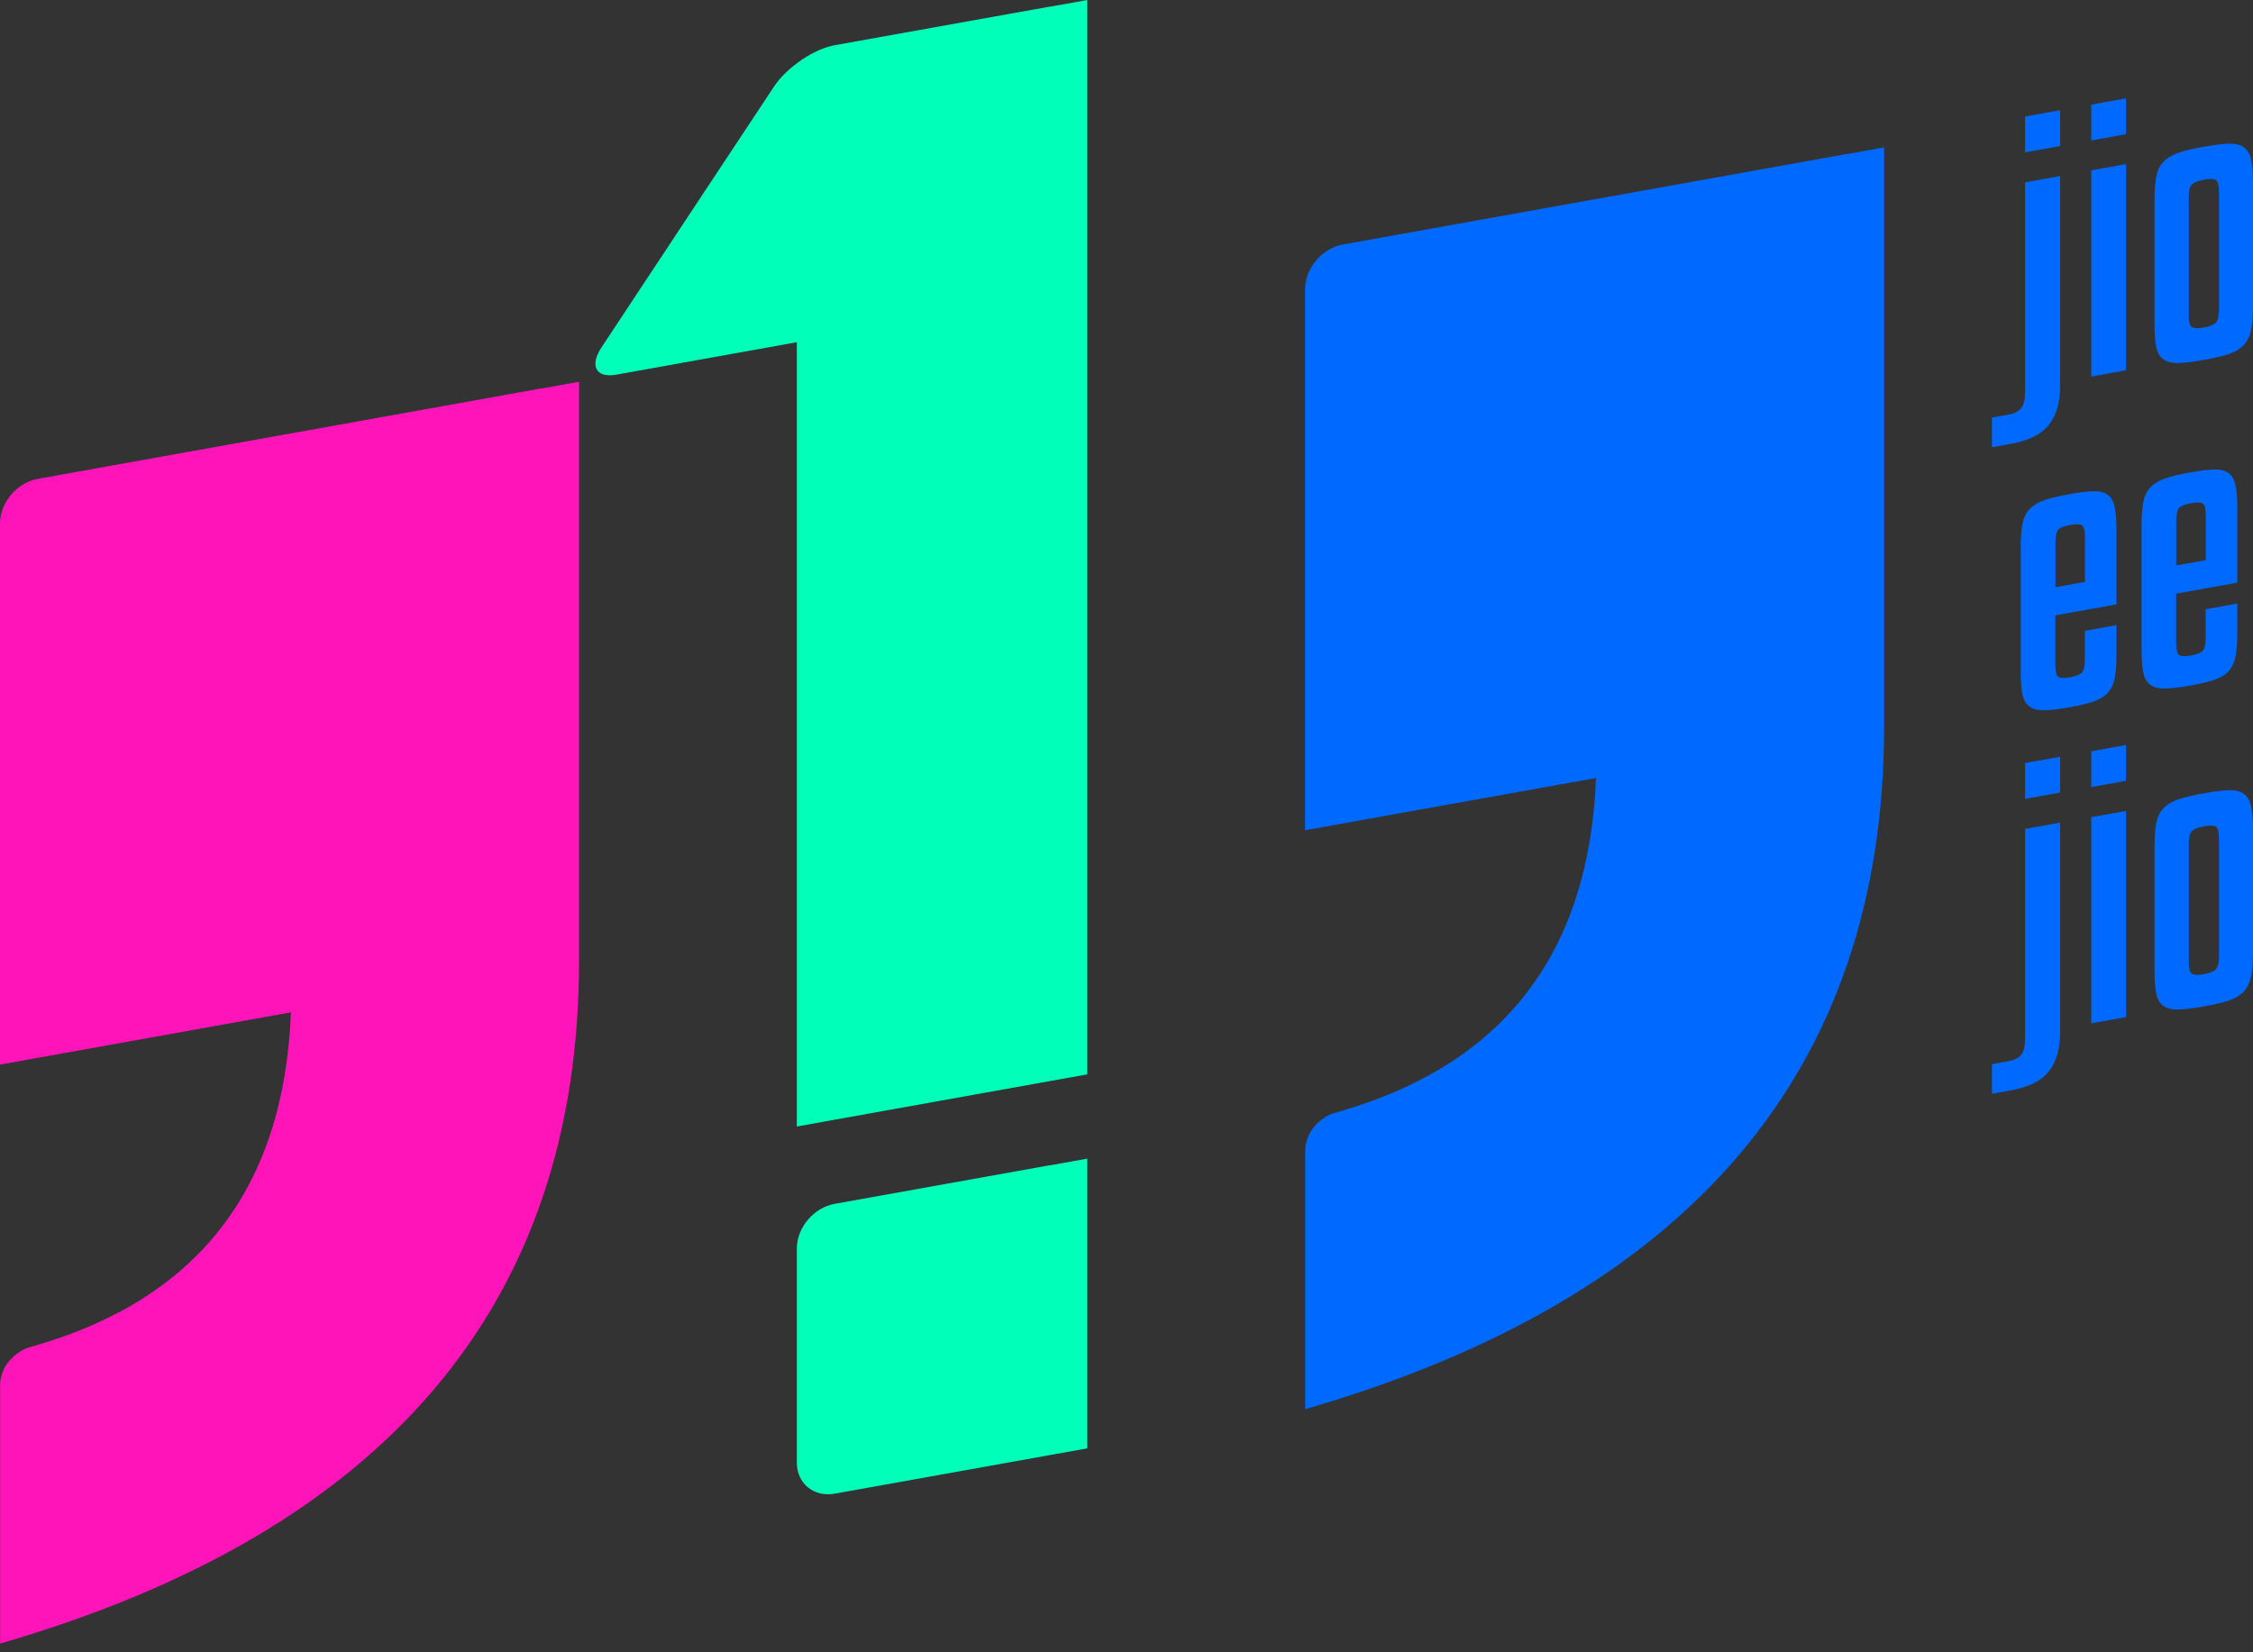 <svg width="90" height="66" viewBox="0 0 90 66" fill="none" xmlns="http://www.w3.org/2000/svg">
<rect x="0" y="0" width="90" height="66" fill="#333333" stroke="none"/>
<path d="M41.923 46.547L33.341 48.087C32.512 48.235 31.831 49.034 31.831 49.868V58.426C31.831 59.255 32.507 59.812 33.341 59.664L41.923 58.125L43.433 57.853V46.281L41.923 46.552V46.547Z" fill="#00FFB8"/>
<path d="M41.923 0.266L33.341 1.806C32.512 1.954 31.426 2.695 30.928 3.445L28.628 6.919L24.034 13.867C23.535 14.617 23.807 15.116 24.636 14.963L30.321 13.941L31.831 13.67V15.18V44.998L33.341 44.726L41.923 43.186L43.433 42.915V0L41.923 0.271V0.266Z" fill="#00FFB8"/>
<path d="M21.62 15.516L1.51 19.128C0.681 19.276 0 20.076 0 20.91V42.525L1.51 42.254L10.112 40.709L11.622 40.438C11.351 47.411 7.955 51.823 1.5 53.723C1.53 53.713 1.55 53.708 1.55 53.708C1.55 53.708 1.446 53.737 1.288 53.787C1.155 53.826 0.908 53.871 0.592 54.142C0.533 54.196 0.469 54.246 0.405 54.32C-0.005 54.779 0.005 55.277 0.005 55.322V65.651C15.427 61.179 23.131 52.084 23.131 38.375V15.249L21.62 15.521V15.516Z" fill="#FF14BA"/>
<path d="M73.754 6.154L53.644 9.766C52.815 9.914 52.133 10.714 52.133 11.548V33.163L53.644 32.892L62.245 31.347L63.755 31.076C63.484 38.049 60.089 42.461 53.634 44.361C53.663 44.351 53.683 44.346 53.683 44.346C53.683 44.346 53.58 44.376 53.422 44.425C53.288 44.465 53.042 44.509 52.726 44.78C52.666 44.835 52.602 44.879 52.538 44.958C52.129 45.417 52.139 45.916 52.139 45.96V56.289C67.555 51.818 75.264 42.722 75.264 29.013V5.887L73.754 6.159V6.154Z" fill="#0069FF"/>
<path d="M53.629 44.361C53.451 44.41 53.56 44.381 53.629 44.361V44.361Z" fill="white"/>
<path d="M80.895 7.284L82.296 7.032V15.407C82.296 16.068 82.148 16.587 81.847 16.967C81.551 17.347 81.048 17.598 80.342 17.727L79.572 17.865V16.68L80.234 16.562C80.47 16.517 80.638 16.434 80.742 16.3C80.841 16.167 80.895 15.955 80.895 15.664V7.289V7.284ZM82.296 5.833L80.895 6.085V4.654L82.296 4.402V5.828V5.833Z" fill="#0069FF"/>
<path d="M84.927 5.359L83.54 5.611V4.18L84.927 3.928V5.359ZM84.927 14.79L83.54 15.042V6.805L84.927 6.554V14.79Z" fill="#0069FF"/>
<path d="M90 12.273C90 12.658 89.971 12.969 89.916 13.211C89.862 13.448 89.763 13.645 89.62 13.793C89.477 13.941 89.28 14.06 89.023 14.144C88.766 14.228 88.436 14.307 88.036 14.376C87.631 14.45 87.301 14.489 87.044 14.499C86.787 14.509 86.585 14.465 86.437 14.366C86.289 14.267 86.19 14.109 86.141 13.892C86.092 13.67 86.067 13.369 86.067 12.984V7.965C86.067 7.58 86.092 7.269 86.141 7.027C86.19 6.791 86.289 6.593 86.437 6.445C86.585 6.297 86.787 6.179 87.044 6.095C87.301 6.011 87.631 5.932 88.036 5.863C88.441 5.789 88.766 5.749 89.023 5.739C89.28 5.73 89.482 5.774 89.62 5.873C89.763 5.971 89.862 6.129 89.916 6.346C89.971 6.569 90 6.87 90 7.254V12.273ZM88.638 7.649C88.638 7.412 88.603 7.264 88.529 7.2C88.455 7.141 88.293 7.131 88.036 7.18C87.779 7.225 87.617 7.294 87.543 7.388C87.468 7.477 87.434 7.639 87.434 7.866V12.599C87.434 12.836 87.468 12.989 87.543 13.053C87.617 13.117 87.779 13.127 88.036 13.083C88.302 13.033 88.47 12.959 88.539 12.861C88.608 12.762 88.643 12.599 88.643 12.382V7.649H88.638Z" fill="#0069FF"/>
<path d="M82.104 24.586V26.526C82.104 26.792 82.138 26.955 82.208 27.024C82.277 27.088 82.44 27.098 82.696 27.054C82.943 27.009 83.101 26.94 83.175 26.852C83.249 26.758 83.283 26.58 83.283 26.314V25.198L84.547 24.971V26.166C84.547 26.55 84.522 26.861 84.473 27.103C84.423 27.34 84.33 27.532 84.192 27.68C84.053 27.829 83.866 27.942 83.624 28.026C83.387 28.105 83.076 28.179 82.691 28.248C82.287 28.322 81.956 28.362 81.699 28.371C81.443 28.381 81.24 28.337 81.092 28.238C80.949 28.14 80.846 27.982 80.796 27.764C80.747 27.542 80.722 27.241 80.722 26.856V21.837C80.722 21.453 80.747 21.142 80.796 20.9C80.846 20.663 80.944 20.465 81.092 20.317C81.24 20.169 81.443 20.051 81.699 19.967C81.956 19.883 82.287 19.804 82.691 19.735C83.076 19.666 83.387 19.627 83.624 19.622C83.866 19.617 84.053 19.661 84.192 19.76C84.33 19.858 84.423 20.016 84.473 20.238C84.522 20.461 84.547 20.762 84.547 21.147V24.142L82.099 24.581L82.104 24.586ZM82.104 23.456L83.288 23.244V21.482C83.288 21.216 83.254 21.053 83.18 20.994C83.106 20.934 82.948 20.924 82.701 20.969C82.445 21.013 82.282 21.082 82.213 21.166C82.144 21.25 82.109 21.428 82.109 21.694V23.456H82.104Z" fill="#0069FF"/>
<path d="M86.93 23.718V25.657C86.93 25.924 86.965 26.087 87.034 26.156C87.103 26.22 87.266 26.23 87.523 26.185C87.769 26.141 87.927 26.072 88.001 25.983C88.075 25.889 88.11 25.712 88.11 25.45V24.335L89.373 24.108V25.302C89.373 25.687 89.349 25.998 89.299 26.239C89.25 26.476 89.156 26.669 89.018 26.817C88.88 26.965 88.692 27.078 88.45 27.157C88.213 27.236 87.903 27.31 87.518 27.38C87.113 27.453 86.782 27.493 86.526 27.503C86.269 27.513 86.067 27.468 85.919 27.37C85.776 27.271 85.672 27.113 85.623 26.896C85.573 26.674 85.549 26.373 85.549 25.988V20.969C85.549 20.584 85.573 20.273 85.623 20.031C85.672 19.794 85.771 19.597 85.919 19.449C86.067 19.301 86.269 19.182 86.526 19.099C86.782 19.015 87.113 18.936 87.518 18.867C87.903 18.797 88.213 18.758 88.45 18.753C88.692 18.748 88.88 18.793 89.018 18.891C89.156 18.99 89.25 19.148 89.299 19.37C89.349 19.592 89.373 19.893 89.373 20.278V23.274L86.925 23.713L86.93 23.718ZM86.93 22.588L88.115 22.375V20.614C88.115 20.347 88.08 20.184 88.006 20.125C87.932 20.066 87.774 20.056 87.528 20.1C87.271 20.145 87.108 20.214 87.039 20.298C86.97 20.382 86.935 20.559 86.935 20.826V22.588H86.93Z" fill="#0069FF"/>
<path d="M80.895 33.109L82.296 32.857V41.232C82.296 41.893 82.148 42.412 81.847 42.792C81.551 43.172 81.048 43.423 80.342 43.552L79.572 43.69V42.505L80.234 42.387C80.47 42.343 80.638 42.259 80.742 42.125C80.841 41.992 80.895 41.78 80.895 41.489V33.114V33.109ZM82.296 31.658L80.895 31.91V30.479L82.296 30.227V31.658Z" fill="#0069FF"/>
<path d="M84.927 31.189L83.54 31.441V30.01L84.927 29.758V31.189ZM84.927 40.625L83.54 40.877V32.64L84.927 32.394V40.63V40.625Z" fill="#0069FF"/>
<path d="M90 38.098C90 38.483 89.971 38.794 89.916 39.036C89.862 39.273 89.763 39.47 89.62 39.618C89.477 39.766 89.28 39.885 89.023 39.969C88.766 40.053 88.436 40.132 88.036 40.201C87.631 40.275 87.301 40.314 87.044 40.324C86.787 40.334 86.585 40.289 86.437 40.191C86.289 40.092 86.19 39.934 86.141 39.717C86.092 39.495 86.067 39.194 86.067 38.809V33.79C86.067 33.405 86.092 33.094 86.141 32.852C86.19 32.616 86.289 32.418 86.437 32.27C86.585 32.122 86.787 32.004 87.044 31.92C87.301 31.836 87.631 31.757 88.036 31.688C88.441 31.614 88.766 31.574 89.023 31.564C89.28 31.555 89.482 31.599 89.62 31.698C89.763 31.796 89.862 31.954 89.916 32.171C89.971 32.394 90 32.694 90 33.08V38.098ZM88.638 33.479C88.638 33.237 88.603 33.089 88.529 33.03C88.455 32.971 88.293 32.961 88.036 33.01C87.779 33.055 87.617 33.124 87.543 33.218C87.468 33.306 87.434 33.469 87.434 33.696V38.429C87.434 38.666 87.468 38.819 87.543 38.883C87.617 38.947 87.779 38.957 88.036 38.913C88.302 38.863 88.47 38.789 88.539 38.691C88.608 38.592 88.643 38.429 88.643 38.212V33.479H88.638Z" fill="#0069FF"/>
</svg>
